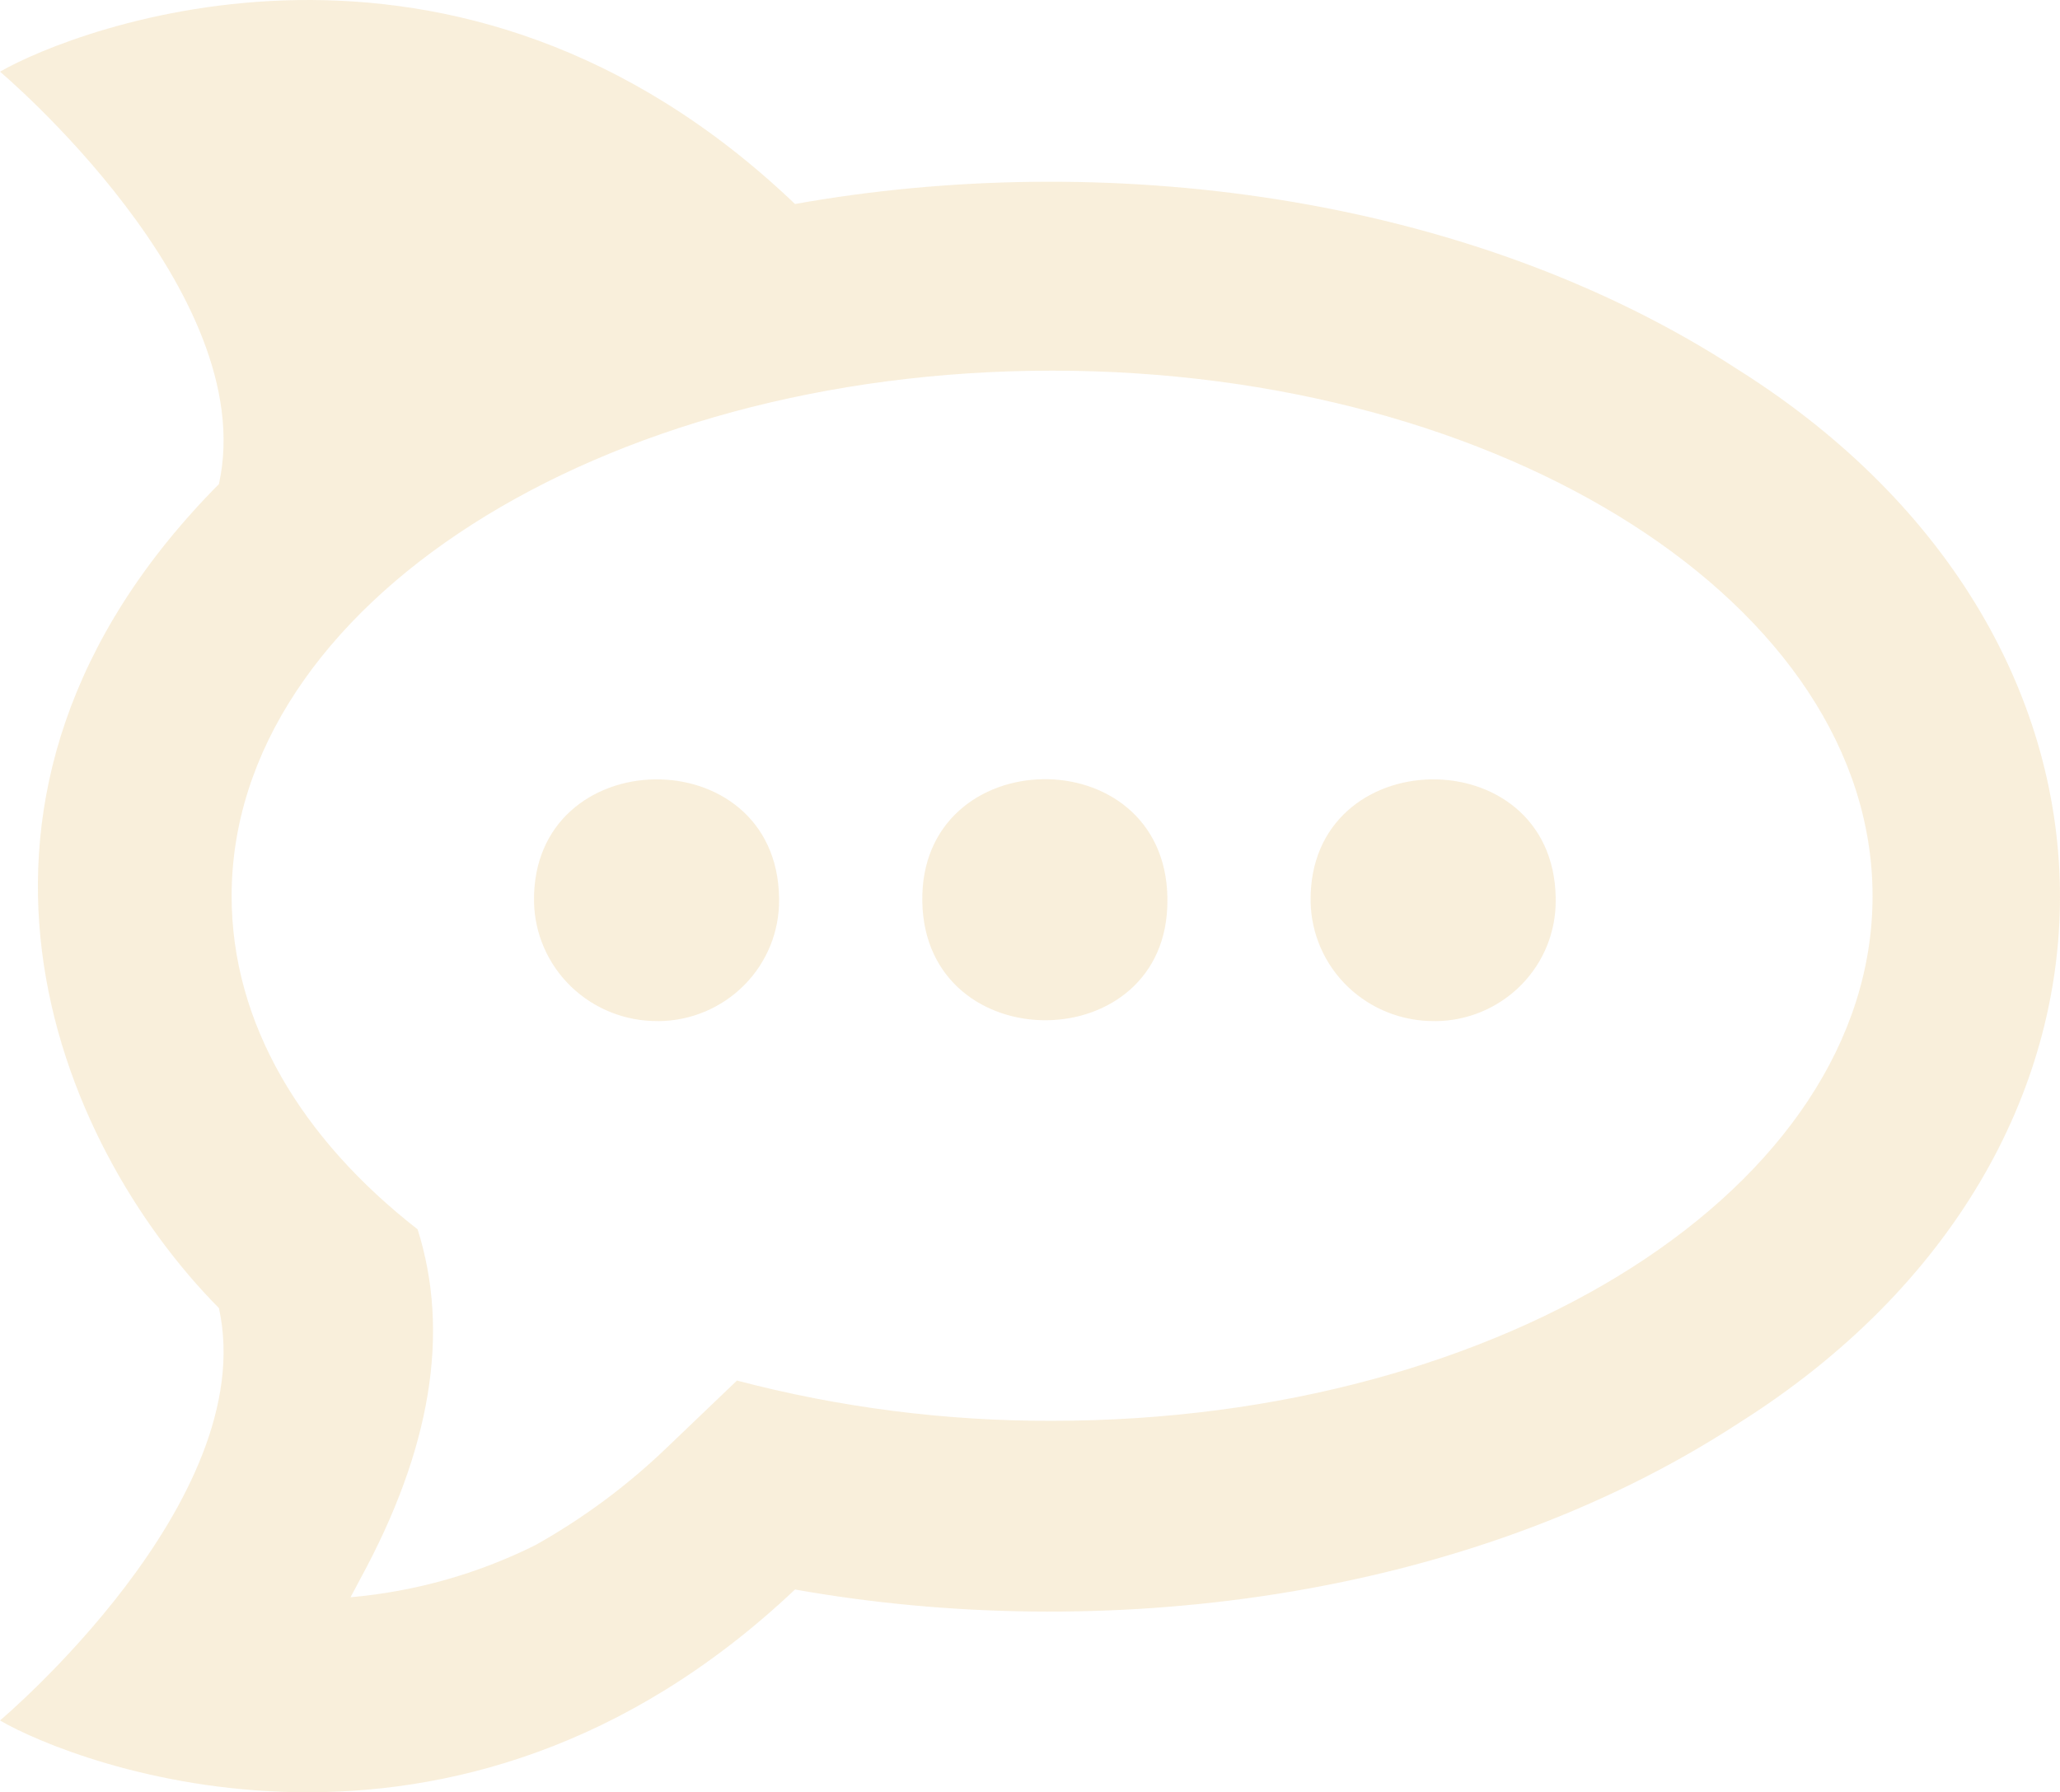 <svg xmlns="http://www.w3.org/2000/svg" fill="none" viewBox="0 0 77 67" height="67" width="77">
<path fill-opacity="0.2" fill="#E1B14B" d="M65.023 13.856C54.739 7.129 41.071 5.598 29.716 7.626C17.012 -4.504 2.777 1.076 0 2.68C0 2.68 9.769 10.898 8.183 18.096C-3.383 29.768 2.115 42.764 8.183 48.9C9.769 56.098 0 64.316 0 64.316C2.75 65.926 16.947 71.488 29.716 59.42C41.045 61.435 54.714 59.917 65.023 53.179C80.966 43.102 81.018 23.983 65.023 13.854V13.856ZM39.326 53.114C35.35 53.125 31.39 52.619 27.547 51.609L24.905 54.136C23.437 55.545 21.793 56.763 20.013 57.76C17.854 58.837 15.509 59.498 13.101 59.71C13.234 59.474 13.352 59.239 13.471 59.016C16.115 54.164 16.828 49.81 15.61 45.956C11.261 42.566 8.658 38.235 8.658 33.499C8.658 22.647 22.393 13.856 39.326 13.856C56.259 13.856 69.994 22.647 69.994 33.499C69.994 44.35 56.259 53.114 39.326 53.114ZM24.613 38.17C23.399 38.187 22.228 37.727 21.356 36.891C20.484 36.054 19.982 34.91 19.961 33.708C19.868 27.701 29.029 27.57 29.121 33.563V33.631C29.127 34.222 29.014 34.809 28.791 35.357C28.567 35.906 28.237 36.405 27.818 36.827C27.399 37.249 26.901 37.585 26.351 37.816C25.801 38.047 25.21 38.168 24.613 38.173V38.17ZM34.475 33.708C34.369 27.701 43.53 27.557 43.636 33.55V33.631C43.688 39.597 34.58 39.662 34.475 33.708ZM53.642 38.17C52.428 38.187 51.256 37.727 50.384 36.891C49.512 36.054 49.01 34.91 48.989 33.708C48.896 27.701 58.057 27.57 58.15 33.563V33.631C58.157 34.223 58.046 34.81 57.824 35.359C57.601 35.909 57.27 36.409 56.851 36.831C56.432 37.253 55.933 37.589 55.382 37.82C54.831 38.05 54.24 38.17 53.642 38.173V38.17Z"></path>
</svg>
